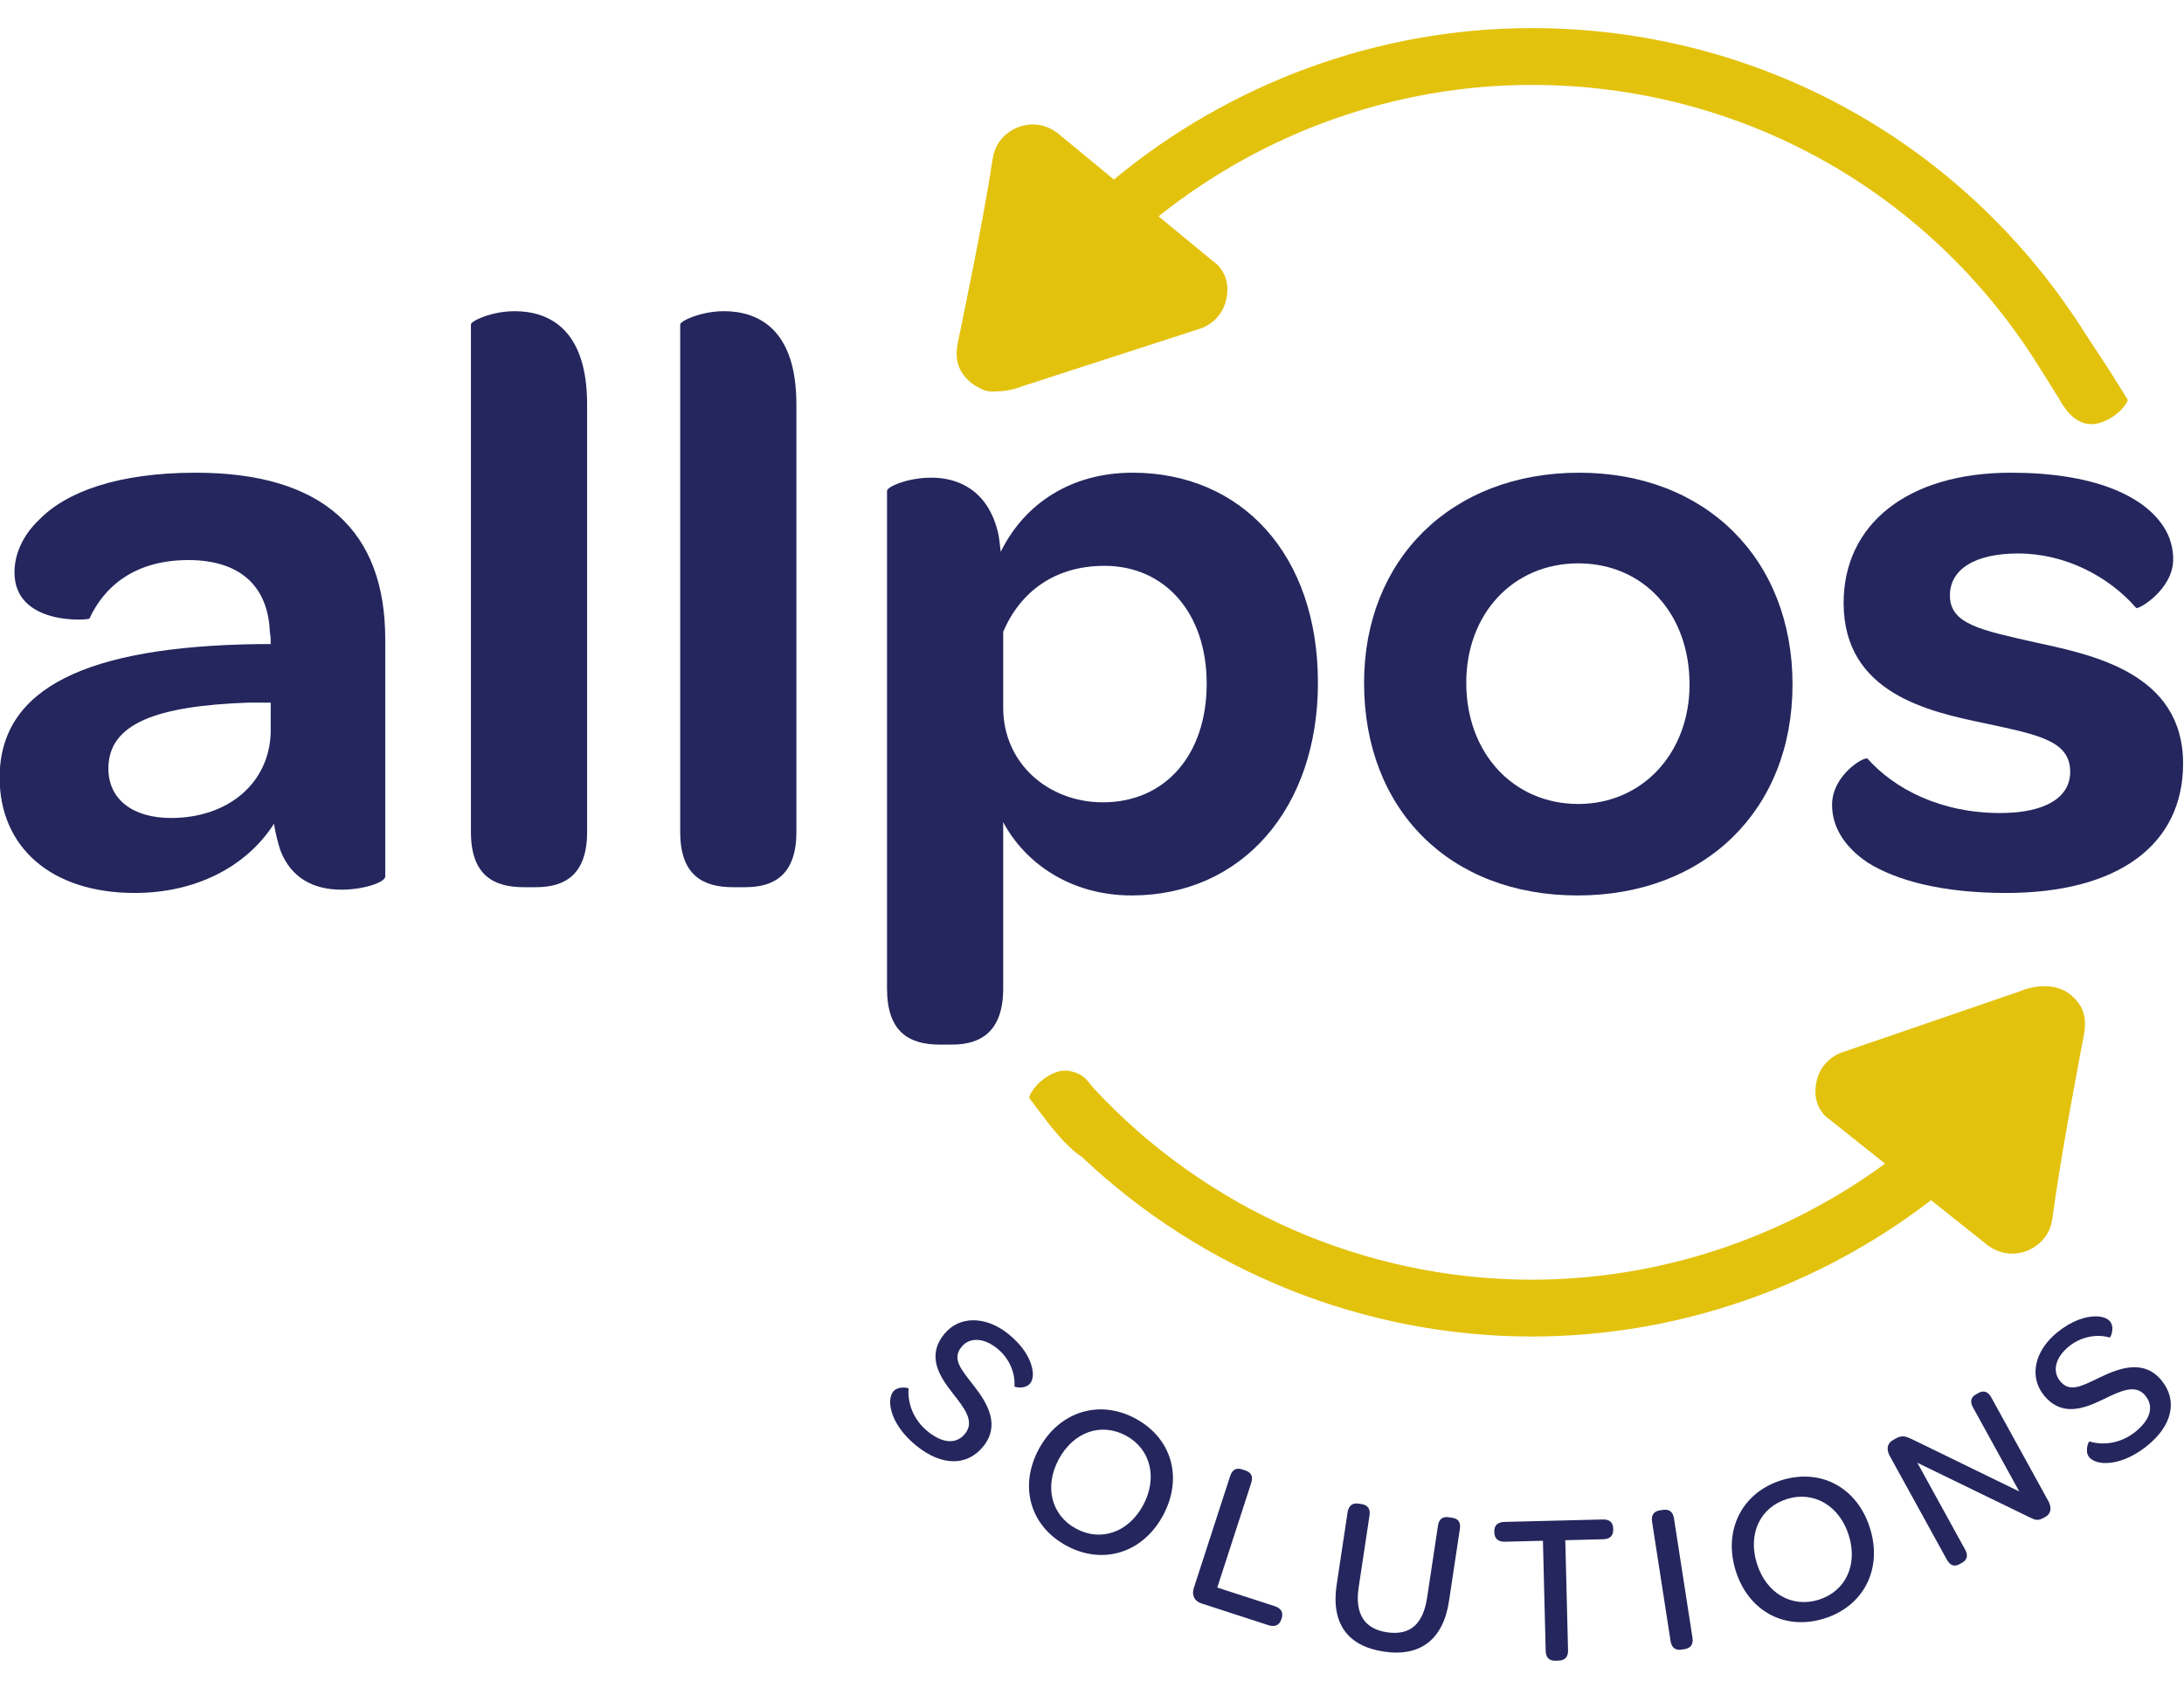 <svg
   xmlns:dc="http://purl.org/dc/elements/1.1/"
   xmlns:cc="http://creativecommons.org/ns#"
   xmlns:rdf="http://www.w3.org/1999/02/22-rdf-syntax-ns#"
   xmlns:svg="http://www.w3.org/2000/svg"
   xmlns="http://www.w3.org/2000/svg"
   viewBox="299.875 237.443 456.252 341.114"
   height="816"
   width="1056"
   xml:space="preserve"
   id="svg2"
   version="1.1"><defs
     id="defs6" /><g
     transform="matrix(1.333,0,0,-1.333,0,816)"
     id="g10"><g
       transform="scale(0.1)"
       id="g12"><path
         id="path14"
         style="fill:#24265d;fill-opacity:1;fill-rule:nonzero;stroke:none"
         d="m 2673.88,3282.19 h -34.87 c -143.32,-5.16 -219.51,-32.28 -219.51,-103.3 0,-47.77 37.45,-77.47 98.14,-77.47 90.38,0 154.95,55.52 156.24,135.57 z m -20.66,91.69 h 20.66 c 0,6.45 0,12.9 -1.29,18.06 -2.59,73.6 -47.77,113.64 -127.84,113.64 -86.5,0 -133,-43.9 -154.95,-91.69 -1.28,-2.57 -117.49,-11.61 -117.49,72.31 0,28.42 12.9,58.12 38.73,82.64 42.61,43.91 123.96,73.62 245.33,73.62 200.15,0 297,-91.68 297,-260.84 v -371.89 c 0,-9.05 -33.57,-20.66 -68.43,-20.66 -43.91,0 -78.77,18.09 -95.57,60.7 -3.86,11.61 -7.73,25.82 -10.33,42.6 -43.89,-68.43 -123.96,-108.46 -218.21,-108.46 -131.72,0 -211.77,72.31 -211.77,180.77 0,140.76 136.88,205.32 404.16,209.2" /><path
         id="path16"
         style="fill:#24265d;fill-opacity:1;fill-rule:nonzero;stroke:none"
         d="m 2987.66,3079.47 v 795.42 c 0,5.16 32.28,20.66 68.43,20.66 54.25,0 113.64,-28.42 113.64,-145.91 v -670.17 c 0,-65.87 -33.57,-86.52 -80.06,-86.52 h -19.37 c -47.77,0 -82.64,19.37 -82.64,86.52" /><path
         id="path18"
         style="fill:#24265d;fill-opacity:1;fill-rule:nonzero;stroke:none"
         d="m 3315.65,3079.47 v 795.42 c 0,5.16 32.28,20.66 68.44,20.66 54.23,0 113.63,-28.42 113.63,-145.91 v -670.17 c 0,-65.87 -33.56,-86.52 -80.06,-86.52 h -19.38 c -47.76,0 -82.63,19.37 -82.63,86.52" /><path
         id="path20"
         style="fill:#24265d;fill-opacity:1;fill-rule:nonzero;stroke:none"
         d="m 4140.76,3311.89 c 0,111.04 -65.84,184.64 -160.1,184.64 -77.49,0 -131.71,-40.01 -158.84,-103.3 v -118.78 c 0,-87.82 71.02,-148.5 156.27,-148.5 98.12,0 162.67,74.89 162.67,185.94 z m 174.33,1.29 c 0,-196.27 -118.78,-333.15 -291.82,-333.15 -96.83,0 -167.85,51.65 -201.45,114.93 v -260.84 c 0,-65.84 -33.57,-87.81 -80.03,-87.81 h -19.38 c -49.08,0 -82.64,20.66 -82.64,87.81 v 779.92 c 0,6.45 32.28,20.66 69.74,20.66 41.32,0 89.07,-19.35 104.59,-87.81 1.28,-5.16 2.57,-18.06 3.86,-28.39 37.46,76.19 111.05,123.96 206.6,123.96 170.46,0 290.53,-127.84 290.53,-329.28" /><path
         id="path22"
         style="fill:#24265d;fill-opacity:1;fill-rule:nonzero;stroke:none"
         d="m 4723.14,3500.41 c -102.01,0 -175.61,-78.76 -175.61,-187.23 0,-109.75 73.6,-189.82 175.61,-189.82 100.7,0 174.33,80.07 174.33,187.23 0,111.06 -72.31,189.82 -174.33,189.82 z m 1.29,142.05 c 198.85,0 334.43,-135.6 334.43,-331.87 0,-196.27 -136.87,-330.56 -337,-330.56 -200.17,0 -334.46,134.29 -334.46,333.15 0,193.68 136.87,329.28 337.03,329.28" /><path
         id="path24"
         style="fill:#24265d;fill-opacity:1;fill-rule:nonzero;stroke:none"
         d="m 5120.84,3122.08 c 0,46.48 50.36,76.18 55.55,72.31 42.6,-47.78 114.91,-85.22 207.89,-85.22 71.01,0 109.73,24.52 109.73,64.56 0,49.07 -50.33,58.1 -134.29,76.18 -86.51,18.07 -220.79,46.49 -220.79,188.52 0,122.67 99.44,204.03 262.1,204.03 127.87,0 206.61,-34.87 238.92,-83.95 10.33,-15.47 15.48,-33.56 15.48,-51.65 0,-47.77 -55.51,-80.05 -58.12,-76.17 -42.6,49.06 -111.02,85.21 -184.63,85.21 -69.73,0 -107.18,-25.82 -107.18,-65.84 0,-45.2 49.07,-54.24 134.28,-73.61 89.12,-19.35 231.17,-47.77 231.17,-189.82 0,-126.54 -100.74,-202.72 -277.63,-202.72 -99.44,0 -171.76,19.37 -216.93,47.77 -36.18,24.54 -55.55,55.53 -55.55,90.4" /><path
         id="path26"
         style="fill:#24265d;fill-opacity:1;fill-rule:nonzero;stroke:none"
         d="m 3649.56,2202.68 c 7.18,8.92 24.02,6.19 23.97,4.5 -1.71,-21.99 6.9,-48.4 30.25,-67.22 23.62,-19.02 44.84,-20.1 58.37,-3.3 15.42,19.17 -0.92,39.71 -19.27,63.13 -21.39,27.18 -41.28,58.34 -13.6,92.75 23.27,28.87 64.69,29.25 100.92,0.08 22.31,-17.96 33.51,-37.38 36.82,-52.6 2.6,-10.75 1.14,-19.53 -2.87,-24.52 -7.81,-9.71 -24.75,-6.03 -24.65,-4.81 1.43,20.04 -7.34,43.55 -27.02,59.41 -21.25,17.12 -43.41,18.08 -56.1,2.33 -15.01,-18.62 -0.8,-34.83 18.4,-59.37 23.58,-29.83 42.3,-63.51 15.89,-96.33 -25.16,-31.23 -64.95,-31.21 -104.59,0.71 -26.26,21.13 -38.33,44.28 -40.95,61.98 -1.34,10.16 0.42,18.27 4.43,23.26" /><path
         id="path28"
         style="fill:#24265d;fill-opacity:1;fill-rule:nonzero;stroke:none"
         d="m 4041.11,2024.45 c 23.05,42.7 11.97,88.13 -26.86,109.09 -38.84,20.96 -82.12,6.04 -105.32,-36.95 -23.06,-42.67 -11.81,-87.8 27.02,-108.78 38.84,-20.95 82.13,-6.03 105.16,36.64 z m -163.35,88.2 c 31.71,58.71 94.71,78.27 151.34,47.71 57.22,-30.9 74.86,-93.24 43.18,-151.95 -31.7,-58.7 -94.26,-78.15 -151.18,-47.41 -57.21,30.88 -74.86,93.25 -43.34,151.65" /><path
         id="path30"
         style="fill:#24265d;fill-opacity:1;fill-rule:nonzero;stroke:none"
         d="m 4120.54,1894.71 56.94,175.38 c 3.32,10.26 9.7,13.51 18.67,10.6 l 4.81,-1.56 c 9.63,-3.12 12.86,-9.49 9.54,-19.76 l -53.18,-163.85 90.1,-29.23 c 9.93,-3.23 13.83,-9.82 10.8,-19.11 l -0.42,-1.27 c -3.01,-9.31 -10.11,-12.67 -20.07,-9.45 l -105.48,34.24 c -10.58,3.43 -15.35,12.79 -11.71,24.01" /><path
         id="path32"
         style="fill:#24265d;fill-opacity:1;fill-rule:nonzero;stroke:none"
         d="m 4361.59,2013.58 c 1.56,10.34 7.71,14.86 17.02,13.45 l 4.67,-0.69 c 10,-1.52 14.19,-7.61 12.64,-17.93 l -16.99,-112.59 c -6.19,-41 8.57,-65.03 44.22,-70.4 36.31,-5.48 56.77,12.56 63.1,54.54 l 16.93,112.27 c 1.61,10.66 7.37,14.91 17.03,13.44 l 5.33,-0.82 c 9.67,-1.43 13.56,-7.14 11.96,-17.8 l -17.04,-112.94 c -9.04,-59.96 -44.9,-87.62 -102.21,-78.95 -57.3,8.64 -82.85,44.87 -73.79,104.83 l 17.13,113.59" /><path
         id="path34"
         style="fill:#24265d;fill-opacity:1;fill-rule:nonzero;stroke:none"
         d="m 4667.71,1968.82 -59.64,-1.5 c -10.45,-0.25 -16.31,4.99 -16.56,14.43 l -0.03,1.68 c -0.24,9.44 5.36,14.65 15.81,14.91 l 154.32,3.84 c 10.44,0.26 15.97,-4.64 16.19,-14.08 l 0.06,-1.69 c 0.23,-9.43 -5.03,-14.96 -15.48,-15.22 l -59.64,-1.49 4.32,-172.52 c 0.26,-10.44 -4.99,-15.97 -15.1,-16.23 l -4.72,-0.12 c -9.78,-0.24 -14.96,5.03 -15.22,15.48 l -4.31,172.51" /><path
         id="path36"
         style="fill:#24265d;fill-opacity:1;fill-rule:nonzero;stroke:none"
         d="m 4838.76,1998.53 c -1.6,10.33 2.58,16.43 12.23,17.93 l 4.67,0.71 c 9.98,1.56 15.81,-2.99 17.42,-13.32 l 28.96,-186.9 c 1.6,-10.33 -2.57,-16.43 -12.57,-17.99 l -4.66,-0.71 c -9.67,-1.51 -15.47,3.05 -17.08,13.38 l -28.97,186.9" /><path
         id="path38"
         style="fill:#24265d;fill-opacity:1;fill-rule:nonzero;stroke:none"
         d="m 5147.05,1977.29 c -14.47,46.33 -54.76,70.12 -96.9,56.96 -42.14,-13.19 -61.69,-54.61 -47.11,-101.25 14.48,-46.33 54.66,-69.81 96.8,-56.62 42.14,13.16 61.69,54.59 47.21,100.91 z m -177.27,-55.39 c -19.91,63.71 10.09,122.52 71.55,141.72 62.08,19.41 119.07,-11.53 138.98,-75.23 19.91,-63.7 -9.87,-122.08 -71.65,-141.39 -62.08,-19.41 -119.07,11.52 -138.88,74.9" /><path
         id="path40"
         style="fill:#24265d;fill-opacity:1;fill-rule:nonzero;stroke:none"
         d="m 5300.71,1939.26 -89.37,162.3 c -5.69,10.33 -4.4,19.89 5.05,25.08 l 5,2.77 c 9.15,5.04 14.8,3.15 24.63,-1.43 l 168.22,-81.97 -72.48,131.61 c -5.03,9.15 -3.8,15.98 5.06,20.85 l 3.52,1.95 c 8.26,4.55 15.01,2.1 20.04,-7.05 l 89.37,-162.31 c 5.85,-10.62 4.12,-20.02 -4.73,-24.9 l -2.36,-1.31 c -9.15,-5.04 -12.98,-3.68 -21.27,0.22 l -176.96,85.99 74.91,-136.03 c 5.03,-9.14 3.51,-16.15 -5.35,-21.03 l -3.25,-1.78 c -8.55,-4.72 -14.99,-2.11 -20.03,7.04" /><path
         id="path42"
         style="fill:#24265d;fill-opacity:1;fill-rule:nonzero;stroke:none"
         d="m 5523.59,2100.02 c -7.2,8.91 -0.95,24.78 0.68,24.36 21.13,-6.32 48.75,-3.53 72.09,15.33 23.59,19.04 29.14,39.54 15.59,56.33 -15.46,19.15 -38.99,7.5 -65.77,-5.45 -31.09,-15.15 -65.77,-27.98 -93.5,6.36 -23.28,28.86 -14.88,69.41 21.31,98.63 22.28,17.99 43.62,24.81 59.2,24.83 11.05,0.26 19.32,-3.01 23.35,-8 7.83,-9.7 0.63,-25.46 -0.52,-25.1 -19.28,5.64 -44.12,2.06 -63.78,-13.8 -21.23,-17.15 -26.87,-38.61 -14.17,-54.33 15.02,-18.62 33.87,-8.17 61.9,5.37 34.14,16.74 71.05,27.9 97.51,-4.88 25.19,-31.2 16.73,-70.09 -22.87,-102.05 -26.22,-21.16 -51.41,-28.07 -69.25,-26.89 -10.22,0.85 -17.75,4.3 -21.77,9.29" /><path
         id="path44"
         style="fill:#e3c20e;fill-opacity:1;fill-rule:nonzero;stroke:none"
         d="m 5584.05,3757.04 -27.77,44.56 -36.88,56.15 c -188.95,301.45 -513.89,481.43 -869.22,481.43 -241.52,0 -473.01,-86.73 -654.86,-237.3 l -83.87,69.12 c 0,0 -27.18,27.47 -65.84,12.99 -5.61,-2.1 -34.89,-13.71 -40.35,-50.02 -15.26,-101.44 -48.04,-255.06 -50.74,-269.38 -4.04,-21.43 -15.79,-52.35 14.78,-79.32 4.22,-3.72 8.68,-6.59 13.26,-8.81 0.38,-0.24 0.68,-0.56 1.07,-0.8 8.98,-5.34 19.05,-6.96 28.66,-5.65 20.76,-0.09 37.85,7.36 37.85,7.36 l 281.27,91.16 c 0,0 30.9,9.08 39.52,43.56 10.69,42.83 -19.76,61.38 -19.76,61.38 l -85.86,70.74 c 164.01,130.89 370.13,205.93 584.87,205.93 324.47,0 621.21,-164.36 793.76,-439.66 l 30.14,-48.15 c 0.42,-0.68 1.03,-1.15 1.49,-1.8 -0.05,-0.09 -0.1,-0.17 -0.14,-0.26 29.13,-54.28 61.41,-45.04 84.49,-30.68 15.7,9.78 25.53,25.21 24.13,27.45" /><path
         id="path46"
         style="fill:#e3c20e;fill-opacity:1;fill-rule:nonzero;stroke:none"
         d="m 5496.05,2823.29 c -33.38,28.45 -80.96,6.5 -80.96,6.5 l -279.65,-96.01 c 0,0 -30.75,-9.61 -38.76,-44.24 -9.95,-43.01 20.81,-61.02 20.81,-61.02 l 86.43,-68.74 c -159.5,-116.83 -353.72,-181.86 -553.74,-181.86 -259.96,0 -509.62,109.27 -686.39,299.81 -3.88,4.89 -8.24,9.94 -8.5,10.28 -6.27,8.03 -14.76,13.17 -23.89,15.58 -18.12,5.77 -34.36,-2.33 -47.2,-11.99 -14.65,-11.02 -23,-27.14 -21.43,-29.23 l 31.54,-41.45 c 23.55,-29.24 39.03,-43.14 50.82,-50.62 189.63,-179.5 442.49,-281.42 705.05,-281.42 227.19,0 447.59,76.54 625.77,213.61 l 84.65,-67.33 c 0,0 27.65,-27 66.06,-11.85 5.57,2.2 34.64,14.32 39.47,50.71 13.5,101.69 43.63,255.85 46.08,270.22 3.66,21.5 14.87,52.62 -16.16,79.05" /></g></g></svg>